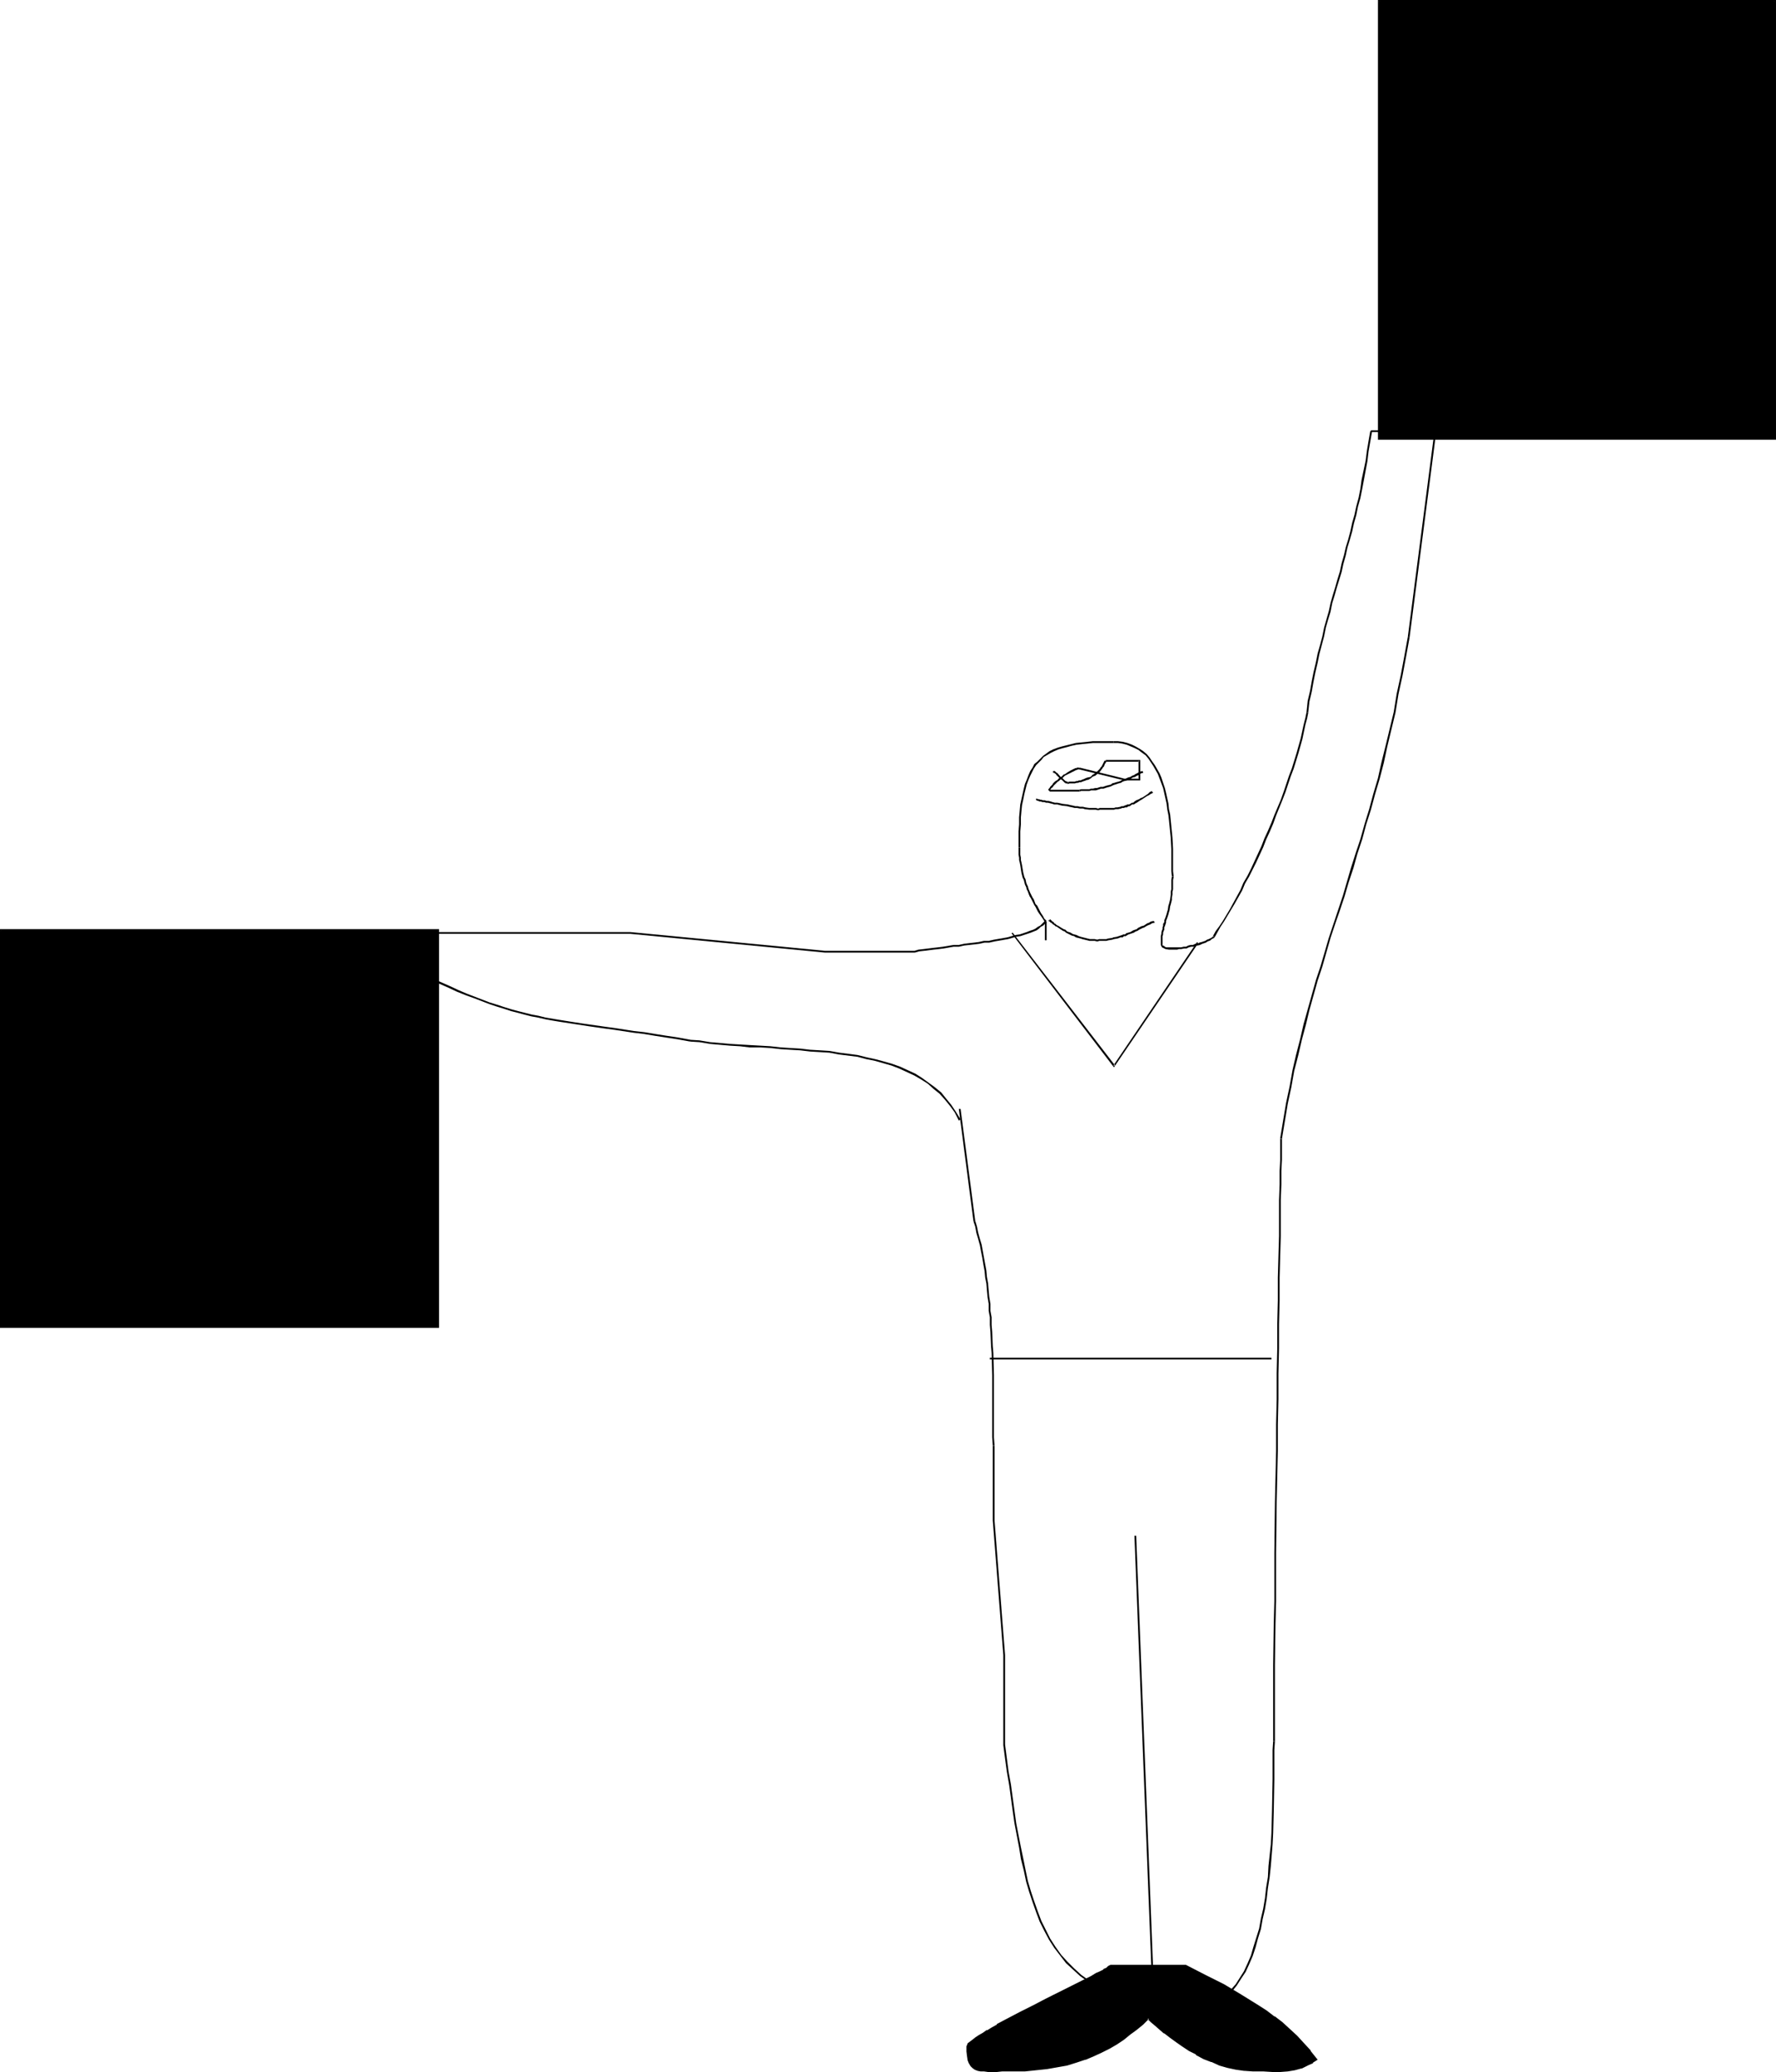 <?xml version="1.0" encoding="UTF-8" standalone="no"?>
<svg
   version="1.0"
   width="129.724mm"
   height="151.31mm"
   id="svg40"
   sodipodi:docname="Papa 2.wmf"
   xmlns:inkscape="http://www.inkscape.org/namespaces/inkscape"
   xmlns:sodipodi="http://sodipodi.sourceforge.net/DTD/sodipodi-0.dtd"
   xmlns="http://www.w3.org/2000/svg"
   xmlns:svg="http://www.w3.org/2000/svg">
  <sodipodi:namedview
     id="namedview40"
     pagecolor="#ffffff"
     bordercolor="#000000"
     borderopacity="0.25"
     inkscape:showpageshadow="2"
     inkscape:pageopacity="0.0"
     inkscape:pagecheckerboard="0"
     inkscape:deskcolor="#d1d1d1"
     inkscape:document-units="mm" />
  <defs
     id="defs1">
    <pattern
       id="WMFhbasepattern"
       patternUnits="userSpaceOnUse"
       width="6"
       height="6"
       x="0"
       y="0" />
  </defs>
  <path
     style="fill:#000000;fill-opacity:1;fill-rule:evenodd;stroke:none"
     d="m 350.995,374.736 h -77.73 v 0.485 h 77.73 z"
     id="path1" />
  <path
     style="fill:#000000;fill-opacity:1;fill-rule:evenodd;stroke:none"
     d="m 313.18,423.861 5.171,132.184 h 0.485 l -5.171,-132.184 z"
     id="path2" />
  <path
     style="fill:#000000;fill-opacity:1;fill-rule:evenodd;stroke:none"
     d="m 318.513,254.187 v 0 l -0.808,0.162 -0.485,0.323 -0.485,0.162 -0.485,0.323 -0.485,0.323 -0.646,0.162 -0.97,0.485 -0.323,0.323 -0.485,0.162 -0.485,0.162 -0.808,0.485 -1.131,0.323 -0.323,0.323 h -0.485 l -0.323,0.162 -0.485,0.162 -0.485,0.162 -0.485,0.162 -0.97,0.162 -0.323,0.162 -1.131,0.162 -0.485,0.162 h -0.485 -0.485 -0.97 l -0.646,0.162 v 0 0.485 h 0.162 l 0.485,-0.162 h 0.97 0.485 0.485 l 0.646,-0.162 0.97,-0.162 0.485,-0.162 0.97,-0.162 0.485,-0.162 0.323,-0.162 h 0.646 l 0.323,-0.323 h 0.485 l 0.485,-0.323 0.323,-0.162 0.485,-0.162 0.97,-0.323 0.485,-0.323 0.485,-0.162 0.485,-0.323 0.97,-0.485 0.485,-0.162 0.485,-0.323 0.646,-0.323 0.485,-0.162 0.485,-0.323 0.646,-0.162 h 0.162 z"
     id="path3" />
  <path
     style="fill:#000000;fill-opacity:1;fill-rule:evenodd;stroke:none"
     d="m 302.838,259.358 h 0.162 l -0.808,-0.162 h -0.808 -0.485 l -1.293,-0.323 -0.646,-0.162 -0.646,-0.162 -0.485,-0.162 -0.646,-0.323 -0.646,-0.162 -0.485,-0.162 -0.485,-0.323 -0.97,-0.323 -0.485,-0.485 -0.485,-0.162 -0.808,-0.485 -0.485,-0.323 -0.323,-0.162 -0.323,-0.162 -0.323,-0.323 -0.323,-0.162 -0.162,-0.323 -0.323,-0.162 -0.162,-0.162 -0.162,-0.162 -0.162,-0.162 -0.162,-0.162 -0.162,0.485 v -0.485 l -0.323,0.485 0.323,0.162 0.162,0.162 0.162,0.162 h 0.162 l 0.323,0.323 0.162,0.162 0.323,0.162 0.323,0.323 0.485,0.162 0.162,0.162 0.485,0.323 0.485,0.323 0.485,0.323 0.485,0.162 0.323,0.323 0.97,0.485 0.646,0.323 0.646,0.162 0.485,0.323 0.646,0.162 0.646,0.162 0.485,0.162 0.646,0.162 1.293,0.323 h 0.646 0.808 l 0.646,0.162 v 0 z"
     id="path4" />
  <path
     style="fill:#000000;fill-opacity:1;fill-rule:evenodd;stroke:none"
     d="m 279.244,257.581 28.28,37.005 23.27,-34.258 -0.323,-0.323 -23.109,34.096 h 0.485 l -28.28,-36.682 z"
     id="path5" />
  <path
     style="fill:#000000;fill-opacity:1;fill-rule:evenodd;stroke:none"
     d="m 363.438,568.326 -1.131,0.808 -1.131,0.485 -0.97,0.646 -0.97,0.323 -1.939,0.646 -1.778,0.323 h -2.101 -2.101 -2.586 -1.293 -1.616 l -2.262,-0.162 -2.262,-0.323 -2.262,-0.646 -2.262,-0.646 -2.262,-0.808 -2.101,-0.97 -2.101,-1.131 -1.939,-1.131 -1.939,-1.131 -1.778,-1.293 -1.616,-1.131 -1.616,-1.131 -1.293,-1.131 -1.293,-1.131 -0.97,-0.97 -0.808,-0.808 -1.616,1.616 -1.778,1.454 -1.616,1.293 -1.939,1.454 -1.939,1.293 -1.939,1.131 -2.101,1.131 -2.262,0.97 -2.262,0.97 -2.586,0.808 -2.586,0.646 -2.586,0.646 -2.747,0.485 -3.07,0.323 -3.07,0.162 -3.232,0.162 h -1.616 -1.454 -1.454 -2.424 -1.131 -0.97 l -0.808,-0.323 -0.646,-0.323 -0.646,-0.323 -0.485,-0.485 -0.323,-0.646 -0.323,-0.808 -0.323,-1.131 v -1.293 l -0.162,-1.293 0.162,-0.323 0.323,-0.485 0.485,-0.485 0.646,-0.485 0.808,-0.485 0.97,-0.808 0.97,-0.646 1.293,-0.646 1.293,-0.808 1.454,-0.808 3.07,-1.616 3.394,-1.778 3.394,-1.778 3.555,-1.939 3.555,-1.616 3.232,-1.778 1.616,-0.808 1.454,-0.808 1.454,-0.646 1.293,-0.646 1.293,-0.646 1.131,-0.646 0.808,-0.485 0.808,-0.485 0.646,-0.323 0.485,-0.323 h 20.685 l 5.333,2.586 5.171,2.747 4.848,2.747 4.686,2.909 2.262,1.454 2.262,1.616 2.101,1.778 1.939,1.616 1.939,1.939 1.939,1.939 1.939,2.101 z"
     id="path6" />
  <path
     style="fill:#000000;fill-opacity:1;fill-rule:evenodd;stroke:none"
     d="m 363.276,568.488 v -0.323 l -1.131,0.808 v -0.162 l -0.97,0.646 -1.131,0.485 -0.97,0.485 h 0.162 l -1.939,0.485 -1.939,0.323 h 0.162 l -2.101,0.162 h -2.101 l -2.586,-0.162 h -1.293 -1.616 l -2.262,-0.162 v 0 l -2.262,-0.323 -2.262,-0.485 -2.262,-0.646 -2.262,-0.97 h 0.162 l -2.262,-0.808 -1.939,-1.131 v 0 l -1.939,-1.131 -1.939,-1.131 -1.778,-1.293 -1.616,-1.131 -1.616,-1.131 h 0.162 l -1.454,-1.131 -1.293,-1.131 -0.97,-0.97 -0.97,-0.97 -1.939,1.778 -1.616,1.454 v 0 l -1.616,1.293 -1.939,1.454 -1.939,1.293 -1.939,1.131 v -0.162 l -2.101,1.131 -2.262,0.97 -2.262,0.97 v 0 l -2.424,0.808 -2.586,0.808 -2.586,0.485 -2.909,0.485 h 0.162 l -3.07,0.323 -3.07,0.323 h -3.232 -1.616 -1.454 l -1.454,0.162 h -2.424 l -1.131,-0.162 h -0.97 0.162 l -0.808,-0.162 v 0 l -0.808,-0.323 v 0 l -0.485,-0.323 v 0 l -0.485,-0.485 v 0 l -0.323,-0.646 v 0 l -0.323,-0.808 -0.162,-0.97 v 0 l -0.162,-1.293 v -1.293 0 l 0.162,-0.323 -0.162,0.162 0.323,-0.485 v 0 l 0.485,-0.323 0.646,-0.646 v 0 l 0.808,-0.485 0.808,-0.808 1.131,-0.646 v 0.162 l 1.293,-0.808 v 0 l 1.293,-0.808 1.454,-0.808 v 0 l 3.07,-1.616 3.232,-1.778 3.555,-1.778 3.555,-1.778 8.403,-4.201 1.454,-0.808 1.454,-0.646 1.293,-0.646 1.293,-0.808 0.97,-0.485 v 0 l 0.97,-0.646 v 0.162 l 0.808,-0.485 v -0.162 l 0.646,-0.323 0.485,-0.323 h -0.162 20.685 v 0 l 5.171,2.747 5.171,2.586 v 0 l 4.848,2.747 4.686,2.909 2.262,1.454 2.262,1.616 v 0 l 1.939,1.778 2.101,1.616 1.939,1.939 1.939,1.939 1.939,2.101 v 0 l 1.778,2.262 h 0.485 l -1.939,-2.424 v -0.162 l -1.939,-2.101 -1.778,-1.939 -2.101,-1.939 -1.939,-1.778 -2.101,-1.616 h -0.162 l -2.101,-1.616 -2.262,-1.454 -4.686,-2.909 -4.848,-2.909 v 0 l -5.171,-2.586 -5.333,-2.747 h -20.846 l -0.646,0.323 -0.485,0.485 v 0 l -0.808,0.323 v 0.162 l -0.97,0.485 v 0 l -1.131,0.485 -1.293,0.808 -1.293,0.646 -1.293,0.646 -1.616,0.808 -8.403,4.201 -3.394,1.778 -3.555,1.778 -3.394,1.778 -3.07,1.616 v 0.162 l -1.454,0.808 -1.293,0.808 v -0.162 l -1.131,0.808 v 0 l -1.131,0.646 -0.97,0.646 -0.808,0.646 v 0 l -0.646,0.485 -0.646,0.485 -0.162,0.485 v 0 l -0.162,0.323 v 1.454 l 0.162,1.293 v 0 l 0.162,1.131 0.323,0.808 0.485,0.808 v 0 l 0.485,0.485 0.646,0.485 0.808,0.323 v 0 l 0.808,0.162 v 0 h 0.97 l 1.131,0.162 h 2.424 l 1.454,-0.162 h 1.454 1.616 3.232 l 3.07,-0.323 3.07,-0.323 v 0 l 2.747,-0.485 2.747,-0.485 2.586,-0.808 2.424,-0.808 h 0.162 l 2.262,-0.97 2.101,-0.97 2.262,-1.131 v 0 l 1.939,-1.131 1.939,-1.293 1.778,-1.454 1.778,-1.293 v 0 l 1.778,-1.454 1.616,-1.616 h -0.485 l 0.97,0.97 0.97,0.808 1.293,1.131 1.293,1.131 h 0.162 l 1.454,1.131 1.778,1.293 1.616,1.131 1.939,1.293 1.939,0.97 v 0.162 l 2.101,1.131 2.101,0.808 h 0.162 l 2.101,0.97 2.262,0.646 2.262,0.485 2.262,0.323 h 0.162 l 2.262,0.162 h 1.616 1.293 l 2.586,0.162 h 2.101 l 2.101,-0.162 v 0 l 1.939,-0.323 1.778,-0.485 h 0.162 l 0.97,-0.485 0.97,-0.485 1.131,-0.485 v -0.162 l 1.293,-0.808 z"
     id="path7" />
  <path
     style="fill:#000000;fill-opacity:1;fill-rule:evenodd;stroke:none"
     d="m 318.028,218.475 v -0.162 l -0.646,0.323 -0.485,0.485 -0.485,0.323 -0.485,0.323 -0.485,0.323 -0.485,0.162 -0.485,0.323 -0.808,0.323 -0.485,0.323 -0.323,0.323 h -0.323 l -0.808,0.485 h -0.485 l -0.323,0.162 -0.485,0.162 -0.323,0.162 h -0.485 l -0.323,0.162 -0.808,0.162 h -0.485 l -0.485,0.162 h -0.485 -0.485 -2.909 l -0.485,0.162 v 0 0.485 0 l 0.485,-0.162 h 2.909 0.485 0.485 l 0.485,-0.162 h 0.646 l 0.808,-0.162 0.323,-0.162 h 0.485 l 0.323,-0.162 h 0.485 l 0.485,-0.323 h 0.323 l 0.646,-0.485 h 0.485 l 0.485,-0.323 0.323,-0.162 0.485,-0.323 0.485,-0.323 0.323,-0.162 0.485,-0.323 0.485,-0.323 0.485,-0.323 0.646,-0.323 0.485,-0.323 0.646,-0.323 v 0 z"
     id="path8" />
  <path
     style="fill:#000000;fill-opacity:1;fill-rule:evenodd;stroke:none"
     d="m 303.161,223.161 v 0 l -0.646,-0.162 h -0.97 -0.808 l -1.131,-0.162 -0.646,-0.162 h -0.808 l -0.646,-0.162 h -0.646 l -0.646,-0.162 -0.808,-0.162 -0.646,-0.162 -1.454,-0.162 -0.646,-0.162 -0.808,-0.162 h -0.646 l -0.646,-0.162 -0.485,-0.162 -0.646,-0.162 h -0.485 l -0.485,-0.162 h -0.485 l -0.485,-0.162 h -0.323 l -0.323,-0.162 h -0.323 l -0.323,-0.162 h -0.162 v 0.485 -0.485 0.485 h 0.162 l 0.323,0.162 h 0.162 l 0.323,0.162 h 0.323 l 0.485,0.162 h 0.485 l 0.485,0.162 h 0.485 l 0.646,0.162 0.646,0.162 0.485,0.162 h 0.808 l 0.646,0.162 0.646,0.162 1.454,0.162 0.646,0.162 0.808,0.162 0.646,0.162 h 0.646 l 0.808,0.162 h 0.808 l 0.485,0.162 1.293,0.162 h 0.808 0.97 l 0.646,0.162 v 0 z"
     id="path9" />
  <path
     style="fill:#000000;fill-opacity:1;fill-rule:evenodd;stroke:none"
     d="M 380.568,0.323 H 490.132 V 121.195 H 380.568 Z"
     id="path10" />
  <path
     style="fill:#000000;fill-opacity:1;fill-rule:evenodd;stroke:none"
     d="m 380.891,0.323 -0.323,0.162 h 109.565 l -0.323,-0.162 V 121.195 l 0.323,-0.323 H 380.568 l 0.323,0.323 V 0.323 L 380.406,0 V 121.357 H 490.294 V 0 H 380.406 Z"
     id="path11" />
  <path
     style="fill:#000000;fill-opacity:1;fill-rule:evenodd;stroke:none"
     d="m 315.443,212.819 v 0 l -0.808,0.162 -0.485,0.323 -0.646,0.323 -0.485,0.323 -0.485,0.162 -0.485,0.323 -0.646,0.162 -0.97,0.485 -0.646,0.162 -0.485,0.323 -0.485,0.162 -0.646,0.162 -0.485,0.162 -0.646,0.162 -0.323,0.323 -0.646,0.162 -0.646,0.162 -0.485,0.162 -0.485,0.162 h -0.646 l -0.485,0.162 -0.485,0.162 h -0.485 l -0.646,0.162 h -0.485 l -0.485,0.162 h -0.485 -0.646 -1.131 l -0.646,0.162 h 0.162 v 0.485 0 l 0.485,-0.162 h 1.131 0.646 0.485 l 0.485,-0.162 h 0.485 0.808 l 0.485,-0.162 0.485,-0.162 0.485,-0.162 h 0.646 l 0.485,-0.162 0.485,-0.162 0.646,-0.162 0.485,-0.162 0.646,-0.323 0.485,-0.162 0.485,-0.162 0.485,-0.162 0.646,-0.162 0.485,-0.323 0.485,-0.162 0.646,-0.162 0.485,-0.323 0.646,-0.162 0.485,-0.323 0.646,-0.162 0.485,-0.323 0.485,-0.162 0.646,-0.485 0.646,-0.162 v 0 z"
     id="path12" />
  <path
     style="fill:#000000;fill-opacity:1;fill-rule:evenodd;stroke:none"
     d="m 297.99,217.99 h -8.242 v 0.485 h 8.242 z"
     id="path13" />
  <path
     style="fill:#000000;fill-opacity:1;fill-rule:evenodd;stroke:none"
     d="m 289.91,218.314 v -0.323 l 0.162,-0.162 0.162,-0.323 0.323,-0.162 0.323,-0.485 0.162,-0.162 0.323,-0.323 0.162,-0.162 0.485,-0.485 0.323,-0.162 0.323,-0.323 0.162,-0.162 0.323,-0.162 0.323,-0.323 0.162,-0.162 0.323,-0.323 0.323,-0.162 0.323,-0.162 0.323,-0.162 0.97,-0.485 0.323,-0.162 0.323,-0.162 0.323,-0.162 0.323,-0.162 h 0.162 l 0.323,-0.162 h 0.323 l -0.162,-0.485 h 0.162 -0.485 l -0.485,0.162 h -0.162 l -0.323,0.162 -0.323,0.162 -0.323,0.162 -0.323,0.162 -0.808,0.485 -0.485,0.323 -0.162,0.162 -0.485,0.162 -0.162,0.162 -0.323,0.323 -0.323,0.323 -0.323,0.162 -0.323,0.162 -0.162,0.323 -0.323,0.162 -0.485,0.323 -0.323,0.323 -0.162,0.162 -0.162,0.323 -0.485,0.485 -0.162,0.162 -0.162,0.323 -0.323,0.323 v 0.485 -0.162 z"
     id="path14" />
  <path
     style="fill:#000000;fill-opacity:1;fill-rule:evenodd;stroke:none"
     d="m 297.828,212.335 12.605,3.07 h 4.363 v -5.656 h -9.534 v 0.485 h 9.211 l -0.162,-0.323 v 5.171 l 0.162,-0.162 h -4.04 v 0 l -12.443,-3.07 z"
     id="path15" />
  <path
     style="fill:#000000;fill-opacity:1;fill-rule:evenodd;stroke:none"
     d="m 304.939,209.911 v 0 l -0.162,0.323 -0.162,0.323 -0.162,0.323 -0.162,0.323 -0.162,0.323 -0.323,0.323 -0.162,0.323 -0.162,0.162 -0.646,0.646 -0.808,0.646 -0.323,0.162 -0.323,0.323 -0.323,0.323 -0.808,0.162 -0.485,0.162 -0.323,0.162 -0.808,0.323 -0.323,0.162 h -0.485 l -0.323,0.162 h -0.323 l -0.485,0.162 h -0.323 -0.323 -0.808 l -0.485,0.162 h 0.162 v 0.485 0 l 0.323,-0.162 h 0.808 0.323 0.323 l 0.646,-0.162 h 0.323 l 0.323,-0.162 h 0.485 l 0.323,-0.162 0.97,-0.323 0.323,-0.162 h 0.323 l 0.808,-0.485 0.323,-0.323 0.323,-0.162 0.485,-0.162 0.97,-0.808 0.485,-0.485 0.323,-0.485 0.162,-0.162 0.162,-0.323 0.323,-0.323 0.162,-0.485 0.162,-0.323 0.162,-0.162 0.162,-0.485 v 0 z"
     id="path16" />
  <path
     style="fill:#000000;fill-opacity:1;fill-rule:evenodd;stroke:none"
     d="m 294.92,215.89 v 0.162 l -0.162,-0.323 h -0.323 l -0.162,-0.162 h -0.162 l -0.323,-0.323 v 0 l -0.162,-0.162 -0.162,-0.162 -0.323,-0.323 v -0.162 h -0.323 l -0.97,-1.131 h -0.162 l -0.162,-0.162 -0.323,-0.323 h -0.162 -0.323 v 0.485 h 0.162 0.162 l 0.162,0.162 0.323,0.162 v 0.162 l 0.97,0.97 0.162,0.162 0.162,0.162 0.323,0.162 0.162,0.162 0.162,0.162 0.162,0.162 0.323,0.323 h 0.162 v 0.162 h 0.323 0.162 l 0.162,0.162 h 0.162 z"
     id="path17" />
  <path
     style="fill:#000000;fill-opacity:1;fill-rule:evenodd;stroke:none"
     d="M 121.038,256.773 V 366.172 H 0.162 V 256.773 Z"
     id="path18" />
  <path
     style="fill:#000000;fill-opacity:1;fill-rule:evenodd;stroke:none"
     d="m 121.038,256.934 -0.323,-0.162 v 109.399 l 0.323,-0.162 H 0.162 l 0.323,0.162 V 256.773 l -0.323,0.162 H 121.038 l 0.162,-0.485 H 0 V 366.495 H 121.2 V 256.45 Z"
     id="path19" />
  <path
     style="fill:#000000;fill-opacity:1;fill-rule:evenodd;stroke:none"
     d="m 288.94,259.52 v -5.171 h -0.485 v 5.171 z"
     id="path20" />
  <path
     style="fill:#000000;fill-opacity:1;fill-rule:evenodd;stroke:none"
     d="m 288.94,254.187 -0.646,-0.646 -0.323,-0.646 -0.646,-0.97 -0.323,-0.646 -0.323,-0.646 -0.323,-0.646 -0.485,-0.485 -0.485,-1.293 -0.323,-0.485 -0.323,-0.646 -0.323,-0.646 -0.485,-1.131 -0.162,-0.646 -0.323,-0.646 -0.162,-0.485 -0.162,-0.808 -0.323,-0.646 -0.162,-0.646 -0.162,-0.646 -0.323,-1.939 -0.162,-0.808 -0.162,-0.646 v -0.646 l -0.162,-0.808 v -2.101 h -0.485 v 2.101 l 0.162,0.808 v 0.646 l 0.162,0.646 0.162,0.808 0.323,2.101 0.162,0.646 0.162,0.646 0.323,0.646 0.162,0.646 0.162,0.646 0.323,0.646 0.162,0.646 0.323,0.646 0.162,0.485 0.323,0.808 0.323,0.485 0.323,0.646 0.646,1.293 0.323,0.485 0.323,0.646 0.323,0.646 0.323,0.485 0.808,1.131 0.323,0.485 0.485,0.808 z"
     id="path21" />
  <path
     style="fill:#000000;fill-opacity:1;fill-rule:evenodd;stroke:none"
     d="m 281.668,233.827 v -4.363 l 0.162,-1.939 v -1.939 l 0.162,-1.778 0.162,-1.616 0.323,-1.454 0.323,-1.616 0.323,-1.293 0.323,-1.293 0.485,-1.293 0.485,-1.131 0.485,-0.97 0.485,-0.97 0.646,-0.97 0.646,-0.646 0.808,-0.808 0.646,-0.808 1.939,-1.131 0.97,-0.485 1.131,-0.485 1.131,-0.323 1.293,-0.323 1.131,-0.323 1.454,-0.323 1.454,-0.162 1.616,-0.162 1.454,-0.162 h 1.778 3.878 v -0.485 h -3.878 -1.778 l -1.454,0.162 -1.616,0.162 -1.616,0.162 -1.293,0.323 -1.293,0.323 -1.293,0.323 -1.131,0.323 -1.293,0.485 -0.97,0.485 -1.778,1.293 -0.808,0.808 -0.808,0.808 -0.808,0.646 -0.485,0.97 -0.646,0.97 -0.485,1.131 -0.485,1.293 -0.485,1.131 -0.323,1.293 -0.323,1.454 -0.323,1.454 -0.323,1.454 -0.162,1.778 -0.162,1.778 v 1.939 l -0.162,1.939 v 4.363 z"
     id="path22" />
  <path
     style="fill:#000000;fill-opacity:1;fill-rule:evenodd;stroke:none"
     d="m 307.363,205.063 h 1.293 l 1.131,0.162 1.293,0.323 1.131,0.485 1.131,0.485 0.97,0.485 0.808,0.646 1.131,0.808 0.808,0.97 0.646,0.97 0.646,0.97 0.646,1.131 0.646,1.131 0.485,1.293 0.485,1.293 0.485,1.293 0.323,1.454 0.323,1.454 0.323,1.454 0.162,1.454 0.323,1.616 0.162,1.454 0.162,1.616 0.162,1.616 0.162,1.616 0.162,3.07 v 1.616 4.525 l 0.162,1.454 h 0.485 l -0.162,-1.454 v -4.525 -1.616 l -0.162,-3.07 -0.162,-1.616 -0.162,-1.616 -0.162,-1.616 -0.162,-1.616 -0.323,-1.454 -0.162,-1.616 -0.323,-1.454 -0.323,-1.454 -0.323,-1.293 -0.485,-1.454 -0.485,-1.454 -0.485,-1.131 -0.646,-1.131 -0.646,-1.131 -0.808,-1.131 -0.646,-0.97 -0.808,-0.97 -0.97,-0.808 -0.97,-0.646 -1.131,-0.646 -0.97,-0.485 -1.293,-0.485 -1.293,-0.323 -1.293,-0.162 h -1.293 z"
     id="path23" />
  <path
     style="fill:#000000;fill-opacity:1;fill-rule:evenodd;stroke:none"
     d="m 323.523,241.906 v 0 l -0.162,0.97 v 1.616 0.97 l -0.162,0.646 v 0.808 l -0.162,1.293 -0.162,0.646 -0.162,0.646 -0.162,0.485 -0.162,1.131 -0.162,0.485 -0.162,0.646 -0.162,0.485 -0.162,0.485 -0.323,0.808 v 0.485 l -0.323,0.485 v 0.485 l -0.162,0.485 v 0.485 l -0.162,0.323 -0.162,0.646 v 0.323 l -0.162,0.646 v 0.485 1.778 h 0.485 v -1.778 -0.485 l 0.162,-0.485 v -0.485 l 0.162,-0.485 0.162,-0.323 v -0.646 l 0.162,-0.323 0.162,-0.485 0.162,-0.485 v -0.485 l 0.323,-0.808 0.162,-0.485 0.162,-0.485 0.162,-0.646 0.162,-0.485 0.162,-1.131 0.162,-0.485 0.162,-0.646 0.162,-0.646 v -0.646 l 0.162,-0.808 v -0.808 l 0.162,-0.646 v -0.97 -1.616 l 0.162,-0.808 v -0.162 z"
     id="path24" />
  <path
     style="fill:#000000;fill-opacity:1;fill-rule:evenodd;stroke:none"
     d="m 320.452,260.651 v 0.162 l 0.162,0.323 0.162,0.323 0.323,0.162 0.323,0.162 0.323,0.162 0.97,0.162 h 2.262 l 0.485,-0.162 h 0.646 l 0.808,-0.162 h 0.646 l 0.646,-0.323 0.646,-0.162 h 0.646 l 0.646,-0.323 h 0.485 l 0.646,-0.162 0.646,-0.323 0.97,-0.323 0.485,-0.323 0.485,-0.162 0.323,-0.162 0.323,-0.323 0.646,-0.323 0.162,-0.162 v 0 l -0.485,-0.323 h 0.162 l -0.162,0.162 -0.485,0.323 -0.323,0.162 -0.323,0.162 -0.485,0.162 -0.485,0.323 -0.485,0.162 -0.485,0.162 -0.646,0.162 -0.485,0.323 h -0.646 l -0.646,0.323 h -0.646 l -0.646,0.162 -0.646,0.323 h -0.646 l -0.646,0.162 h -0.646 -0.485 -2.262 -0.808 l -0.323,-0.162 -0.162,-0.162 -0.323,-0.162 h -0.162 v -0.162 -0.162 z"
     id="path25" />
  <path
     style="fill:#000000;fill-opacity:1;fill-rule:evenodd;stroke:none"
     d="m 335.32,258.712 v 0 l 0.808,-1.454 0.808,-1.454 0.97,-1.454 1.939,-3.232 0.97,-1.616 2.101,-3.717 0.808,-1.939 1.131,-1.939 0.97,-1.939 0.97,-1.939 0.97,-2.101 0.97,-2.101 0.808,-2.101 0.97,-2.101 0.97,-2.262 0.808,-2.262 1.778,-4.363 0.808,-2.101 1.454,-4.363 0.808,-2.101 1.293,-4.201 1.131,-4.04 0.808,-3.878 0.485,-1.778 0.323,-1.616 -0.485,-0.162 -0.323,1.616 -0.485,1.939 -0.808,3.717 -1.131,4.04 -1.293,4.201 -0.808,2.101 -1.454,4.363 -0.808,2.262 -1.778,4.201 -0.808,2.101 -0.97,2.262 -0.97,2.101 -0.808,2.101 -0.97,2.101 -0.97,2.101 -0.97,2.101 -0.97,1.939 -1.131,1.939 -0.808,1.939 -1.939,3.555 -0.97,1.778 -1.939,3.232 -0.97,1.454 -0.97,1.293 -0.808,1.454 h 0.162 z"
     id="path26" />
  <path
     style="fill:#000000;fill-opacity:1;fill-rule:evenodd;stroke:none"
     d="m 361.176,196.66 v -0.162 l 0.323,-2.909 0.646,-2.747 0.485,-2.747 0.485,-2.424 0.646,-2.747 0.485,-2.424 0.646,-2.424 0.646,-2.424 0.485,-2.424 0.646,-2.262 0.646,-2.101 0.485,-2.424 0.646,-2.101 0.646,-2.262 0.646,-2.101 0.646,-2.101 0.485,-2.262 0.646,-2.262 0.485,-2.262 0.646,-2.101 0.646,-2.262 0.485,-2.262 0.646,-2.262 0.485,-2.424 0.646,-2.262 0.485,-2.424 0.485,-2.586 0.97,-5.171 0.323,-2.747 0.485,-2.747 0.485,-2.747 -0.485,-0.162 -0.485,2.747 -0.485,2.909 -0.323,2.586 -1.131,5.333 -0.323,2.424 -0.485,2.424 -0.646,2.424 -0.485,2.262 -0.646,2.262 -0.485,2.262 -0.646,2.424 -0.646,2.101 -0.485,2.101 -0.646,2.262 -0.485,2.262 -0.646,2.101 -0.646,2.262 -0.646,2.101 -0.646,2.262 -0.485,2.262 -0.646,2.262 -0.646,2.262 -0.485,2.424 -0.646,2.424 -0.646,2.262 -0.485,2.424 -0.646,2.747 -0.485,2.424 -0.485,2.747 -0.646,2.747 -0.323,3.07 v 0 z"
     id="path27" />
  <path
     style="fill:#000000;fill-opacity:1;fill-rule:evenodd;stroke:none"
     d="m 378.467,119.256 h 8.403 v -0.485 h -8.403 z"
     id="path28" />
  <path
     style="fill:#000000;fill-opacity:1;fill-rule:evenodd;stroke:none"
     d="m 396.081,118.448 -7.434,57.366 0.485,0.162 7.434,-57.366 z"
     id="path29" />
  <path
     style="fill:#000000;fill-opacity:1;fill-rule:evenodd;stroke:none"
     d="m 388.648,175.814 -0.97,5.333 -0.97,5.171 -1.131,5.171 -0.808,5.009 -1.131,4.686 -1.131,4.686 -1.131,4.525 -0.97,4.363 -1.293,4.363 -1.131,4.201 -1.293,4.201 -1.131,4.04 -1.293,3.878 -1.293,4.04 -1.131,3.878 -1.131,3.878 -1.293,3.878 -1.293,3.878 -1.293,3.878 -2.262,7.757 -1.293,3.878 -2.262,8.08 -1.131,4.04 -0.97,4.201 -1.131,4.363 -0.97,4.201 -0.808,4.525 -0.97,4.525 -0.808,4.848 -0.808,4.848 0.485,0.162 0.808,-4.848 0.808,-4.848 0.97,-4.525 0.808,-4.525 1.131,-4.363 0.97,-4.201 1.131,-4.201 0.97,-4.04 2.262,-8.08 1.293,-3.878 2.262,-7.918 1.293,-3.878 1.293,-3.717 1.293,-3.878 1.131,-3.878 1.293,-3.878 1.131,-4.04 1.293,-3.878 1.131,-4.201 1.293,-4.04 1.131,-4.201 1.293,-4.363 1.131,-4.363 0.97,-4.525 1.131,-4.686 1.131,-4.686 0.808,-5.009 1.131,-5.171 0.97,-5.171 0.97,-5.333 z"
     id="path30" />
  <path
     style="fill:#000000;fill-opacity:1;fill-rule:evenodd;stroke:none"
     d="m 353.742,314.462 -0.323,-0.323 v 0.485 5.494 l -0.162,3.07 v 3.717 l -0.162,4.363 v 9.857 l -0.162,5.656 -0.162,5.817 v 6.302 l -0.162,6.625 v 6.625 l -0.162,6.949 v 7.11 l -0.162,6.949 v 7.272 l -0.323,14.22 -0.162,14.059 v 6.625 6.625 l -0.162,6.141 -0.162,11.473 v 5.171 15.836 h 0.485 v -15.836 -5.171 l 0.162,-11.473 0.162,-6.141 v -6.625 -6.625 l 0.162,-14.059 0.323,-14.22 v -7.272 l 0.162,-6.949 v -7.11 l 0.162,-6.949 v -6.625 l 0.162,-6.625 v -6.302 l 0.162,-5.817 0.162,-5.656 v -9.857 l 0.162,-4.363 v -3.717 l 0.162,-3.07 v -5.494 -0.323 l -0.162,-0.323 z"
     id="path31" />
  <path
     style="fill:#000000;fill-opacity:1;fill-rule:evenodd;stroke:none"
     d="m 351.48,480.581 -0.162,2.424 v 8.08 l -0.162,8.726 -0.162,6.141 -0.162,3.07 -0.646,5.979 -0.162,3.07 -0.485,2.909 -0.323,2.909 -0.485,2.909 -0.646,2.747 -0.485,2.747 -0.808,2.586 -0.808,2.586 -0.646,2.262 -0.97,2.262 -0.97,2.101 -1.131,1.778 -1.131,1.778 -1.293,1.454 -1.454,1.454 -1.454,1.131 -1.616,0.808 -1.616,0.646 -1.939,0.323 -1.778,0.162 v 0.646 l 1.939,-0.323 1.778,-0.323 1.939,-0.646 1.454,-0.97 1.616,-1.131 1.454,-1.293 1.293,-1.616 1.131,-1.778 1.293,-1.939 0.97,-2.101 0.97,-2.262 0.808,-2.424 0.646,-2.424 0.808,-2.586 0.485,-2.747 0.646,-2.747 0.485,-2.909 0.323,-2.909 0.485,-3.07 0.323,-3.07 0.485,-5.979 0.162,-3.07 0.162,-6.141 0.162,-8.726 v -8.08 l 0.162,-2.424 z"
     id="path32" />
  <path
     style="fill:#000000;fill-opacity:1;fill-rule:evenodd;stroke:none"
     d="m 329.987,553.621 -4.363,-0.162 -3.878,-0.162 -3.717,-0.485 -3.394,-0.646 -3.232,-0.808 -3.07,-0.97 -2.586,-1.131 -2.586,-1.131 -2.424,-1.454 -2.262,-1.616 -1.939,-1.778 -1.939,-1.939 -1.616,-1.778 -1.616,-2.262 -1.454,-2.262 -1.131,-2.262 -1.293,-2.586 -0.97,-2.586 -0.97,-2.747 -0.97,-2.909 -0.808,-2.747 -0.646,-3.07 -0.646,-3.232 -0.646,-3.07 -1.293,-6.625 -0.485,-3.555 -0.485,-3.555 -0.485,-3.555 -0.646,-3.555 -0.485,-3.717 -0.485,-3.717 -0.485,0.162 0.485,3.717 0.485,3.555 0.646,3.717 0.485,3.555 0.485,3.555 0.485,3.393 1.293,6.787 0.485,3.07 0.808,3.232 0.646,3.07 0.808,2.747 0.97,2.909 0.97,2.747 0.97,2.586 1.293,2.586 1.293,2.424 1.454,2.262 1.616,2.101 1.616,2.101 1.939,1.778 1.939,1.778 2.262,1.616 2.424,1.454 2.586,1.293 2.909,1.131 2.909,0.97 3.232,0.808 3.555,0.646 3.717,0.485 3.878,0.162 4.363,0.323 z"
     id="path33" />
  <path
     style="fill:#000000;fill-opacity:1;fill-rule:evenodd;stroke:none"
     d="m 277.467,481.712 v -24.885 l -2.909,-37.167 V 398.976 h -0.485 v 20.684 l 2.909,37.167 v 24.885 z"
     id="path34" />
  <path
     style="fill:#000000;fill-opacity:1;fill-rule:evenodd;stroke:none"
     d="m 274.558,398.976 -0.162,-2.262 v -10.827 -2.101 -4.201 l -0.162,-6.141 -0.162,-1.939 -0.162,-3.878 -0.162,-1.939 v -2.101 l -0.323,-1.778 v -1.939 l -0.323,-1.939 -0.162,-1.778 -0.162,-1.939 -0.323,-1.778 -0.162,-1.778 -0.323,-1.778 -0.323,-1.778 -0.323,-1.778 -0.323,-1.778 -0.485,-1.616 -0.485,-1.778 -0.323,-1.616 -0.485,-1.616 -0.485,0.162 0.485,1.454 0.323,1.778 0.485,1.616 0.485,1.778 0.323,1.778 0.323,1.616 0.323,1.939 0.323,1.778 0.162,1.778 0.323,1.616 0.162,1.939 0.162,1.778 0.323,1.939 v 1.939 l 0.323,1.778 v 2.101 l 0.162,1.939 0.162,3.878 0.162,1.939 0.162,6.141 v 4.201 2.101 10.827 l 0.162,2.262 z"
     id="path35" />
  <path
     style="fill:#000000;fill-opacity:1;fill-rule:evenodd;stroke:none"
     d="m 269.225,336.923 -4.04,-30.864 h -0.485 l 4.04,31.026 z"
     id="path36" />
  <path
     style="fill:#000000;fill-opacity:1;fill-rule:evenodd;stroke:none"
     d="m 265.185,308.968 v 0 l -1.293,-2.101 -1.293,-1.939 -1.454,-1.778 -1.293,-1.616 -1.778,-1.454 -1.778,-1.293 -1.778,-1.293 -1.778,-1.131 -2.101,-0.97 -2.101,-0.97 -2.262,-0.808 -2.262,-0.646 -2.424,-0.646 -2.262,-0.485 -2.586,-0.646 -2.424,-0.323 -2.586,-0.323 -2.747,-0.485 -2.586,-0.162 -2.747,-0.162 -2.747,-0.323 -2.747,-0.162 -2.586,-0.162 -2.909,-0.323 -2.747,-0.162 -2.909,-0.162 -2.747,-0.162 -2.747,-0.162 -5.494,-0.485 -2.909,-0.485 -2.586,-0.162 h 0.162 l -0.162,0.485 v 0 l 2.586,0.162 2.909,0.485 5.494,0.485 2.747,0.162 2.747,0.323 h 2.909 l 2.747,0.162 2.909,0.323 2.586,0.162 2.747,0.162 2.747,0.323 2.747,0.162 2.586,0.162 2.586,0.485 2.586,0.323 2.586,0.323 2.424,0.646 2.424,0.485 2.262,0.646 2.262,0.646 2.101,0.808 2.101,0.97 2.101,0.97 1.939,1.131 1.778,1.131 1.616,1.454 1.616,1.293 1.454,1.616 1.454,1.778 1.293,1.778 1.131,2.262 v 0 z"
     id="path37" />
  <path
     style="fill:#000000;fill-opacity:1;fill-rule:evenodd;stroke:none"
     d="m 190.688,286.991 -3.555,-0.646 -3.232,-0.485 -3.07,-0.485 -2.909,-0.485 -2.909,-0.323 -5.171,-0.808 -2.424,-0.323 -2.262,-0.323 -2.262,-0.323 -2.262,-0.323 -2.101,-0.323 -4.04,-0.646 -1.939,-0.323 -1.939,-0.323 -1.939,-0.485 -1.778,-0.323 -1.939,-0.485 -1.939,-0.485 -1.778,-0.485 -2.101,-0.646 -1.939,-0.646 -2.101,-0.646 -2.101,-0.808 -2.101,-0.808 -2.101,-0.808 -2.262,-0.97 -2.424,-1.131 -2.586,-1.131 -2.586,-1.131 -2.586,-1.293 -0.323,0.485 2.586,1.293 2.586,1.131 2.586,1.131 2.424,1.131 2.424,0.97 2.262,0.808 2.101,0.808 2.101,0.808 1.939,0.646 2.101,0.646 1.939,0.646 1.939,0.485 1.778,0.485 1.939,0.485 1.778,0.323 2.101,0.485 1.778,0.323 1.939,0.323 4.202,0.646 2.101,0.323 2.101,0.323 2.262,0.323 2.262,0.323 2.424,0.323 5.333,0.808 2.747,0.323 2.909,0.485 3.07,0.485 3.232,0.485 3.555,0.646 z"
     id="path38" />
  <path
     style="fill:#000000;fill-opacity:1;fill-rule:evenodd;stroke:none"
     d="m 116.352,268.892 v -11.473 l -0.162,0.323 H 174.043 l 53.651,5.171 h 24.886 v -0.485 H 227.694 L 174.043,257.258 h -58.176 v 11.635 z"
     id="path39" />
  <path
     style="fill:#000000;fill-opacity:1;fill-rule:evenodd;stroke:none"
     d="m 252.581,262.913 1.131,-0.323 1.454,-0.162 1.293,-0.162 1.293,-0.162 1.454,-0.162 1.293,-0.162 2.747,-0.485 h 1.454 l 1.454,-0.323 1.454,-0.162 1.454,-0.162 1.293,-0.162 1.454,-0.323 h 1.293 l 1.454,-0.323 3.717,-0.646 1.131,-0.323 1.131,-0.323 1.131,-0.162 0.97,-0.323 0.97,-0.323 0.97,-0.323 0.808,-0.323 0.808,-0.323 0.646,-0.485 0.485,-0.485 0.646,-0.323 0.485,-0.485 0.485,-0.485 v 0 l -0.485,-0.323 v 0 l -0.323,0.323 -0.485,0.485 -0.485,0.485 -0.646,0.323 -0.646,0.485 -0.646,0.323 -0.97,0.323 -0.808,0.323 -0.97,0.323 -0.97,0.323 -1.131,0.162 -1.131,0.323 -1.131,0.323 -3.717,0.646 -1.454,0.323 h -1.293 l -1.454,0.323 -1.293,0.162 -1.454,0.162 -1.293,0.162 -1.454,0.323 h -1.454 l -2.909,0.485 -1.293,0.162 -1.454,0.162 -1.293,0.162 -1.293,0.162 -1.454,0.162 -1.131,0.323 z"
     id="path40" />
</svg>
